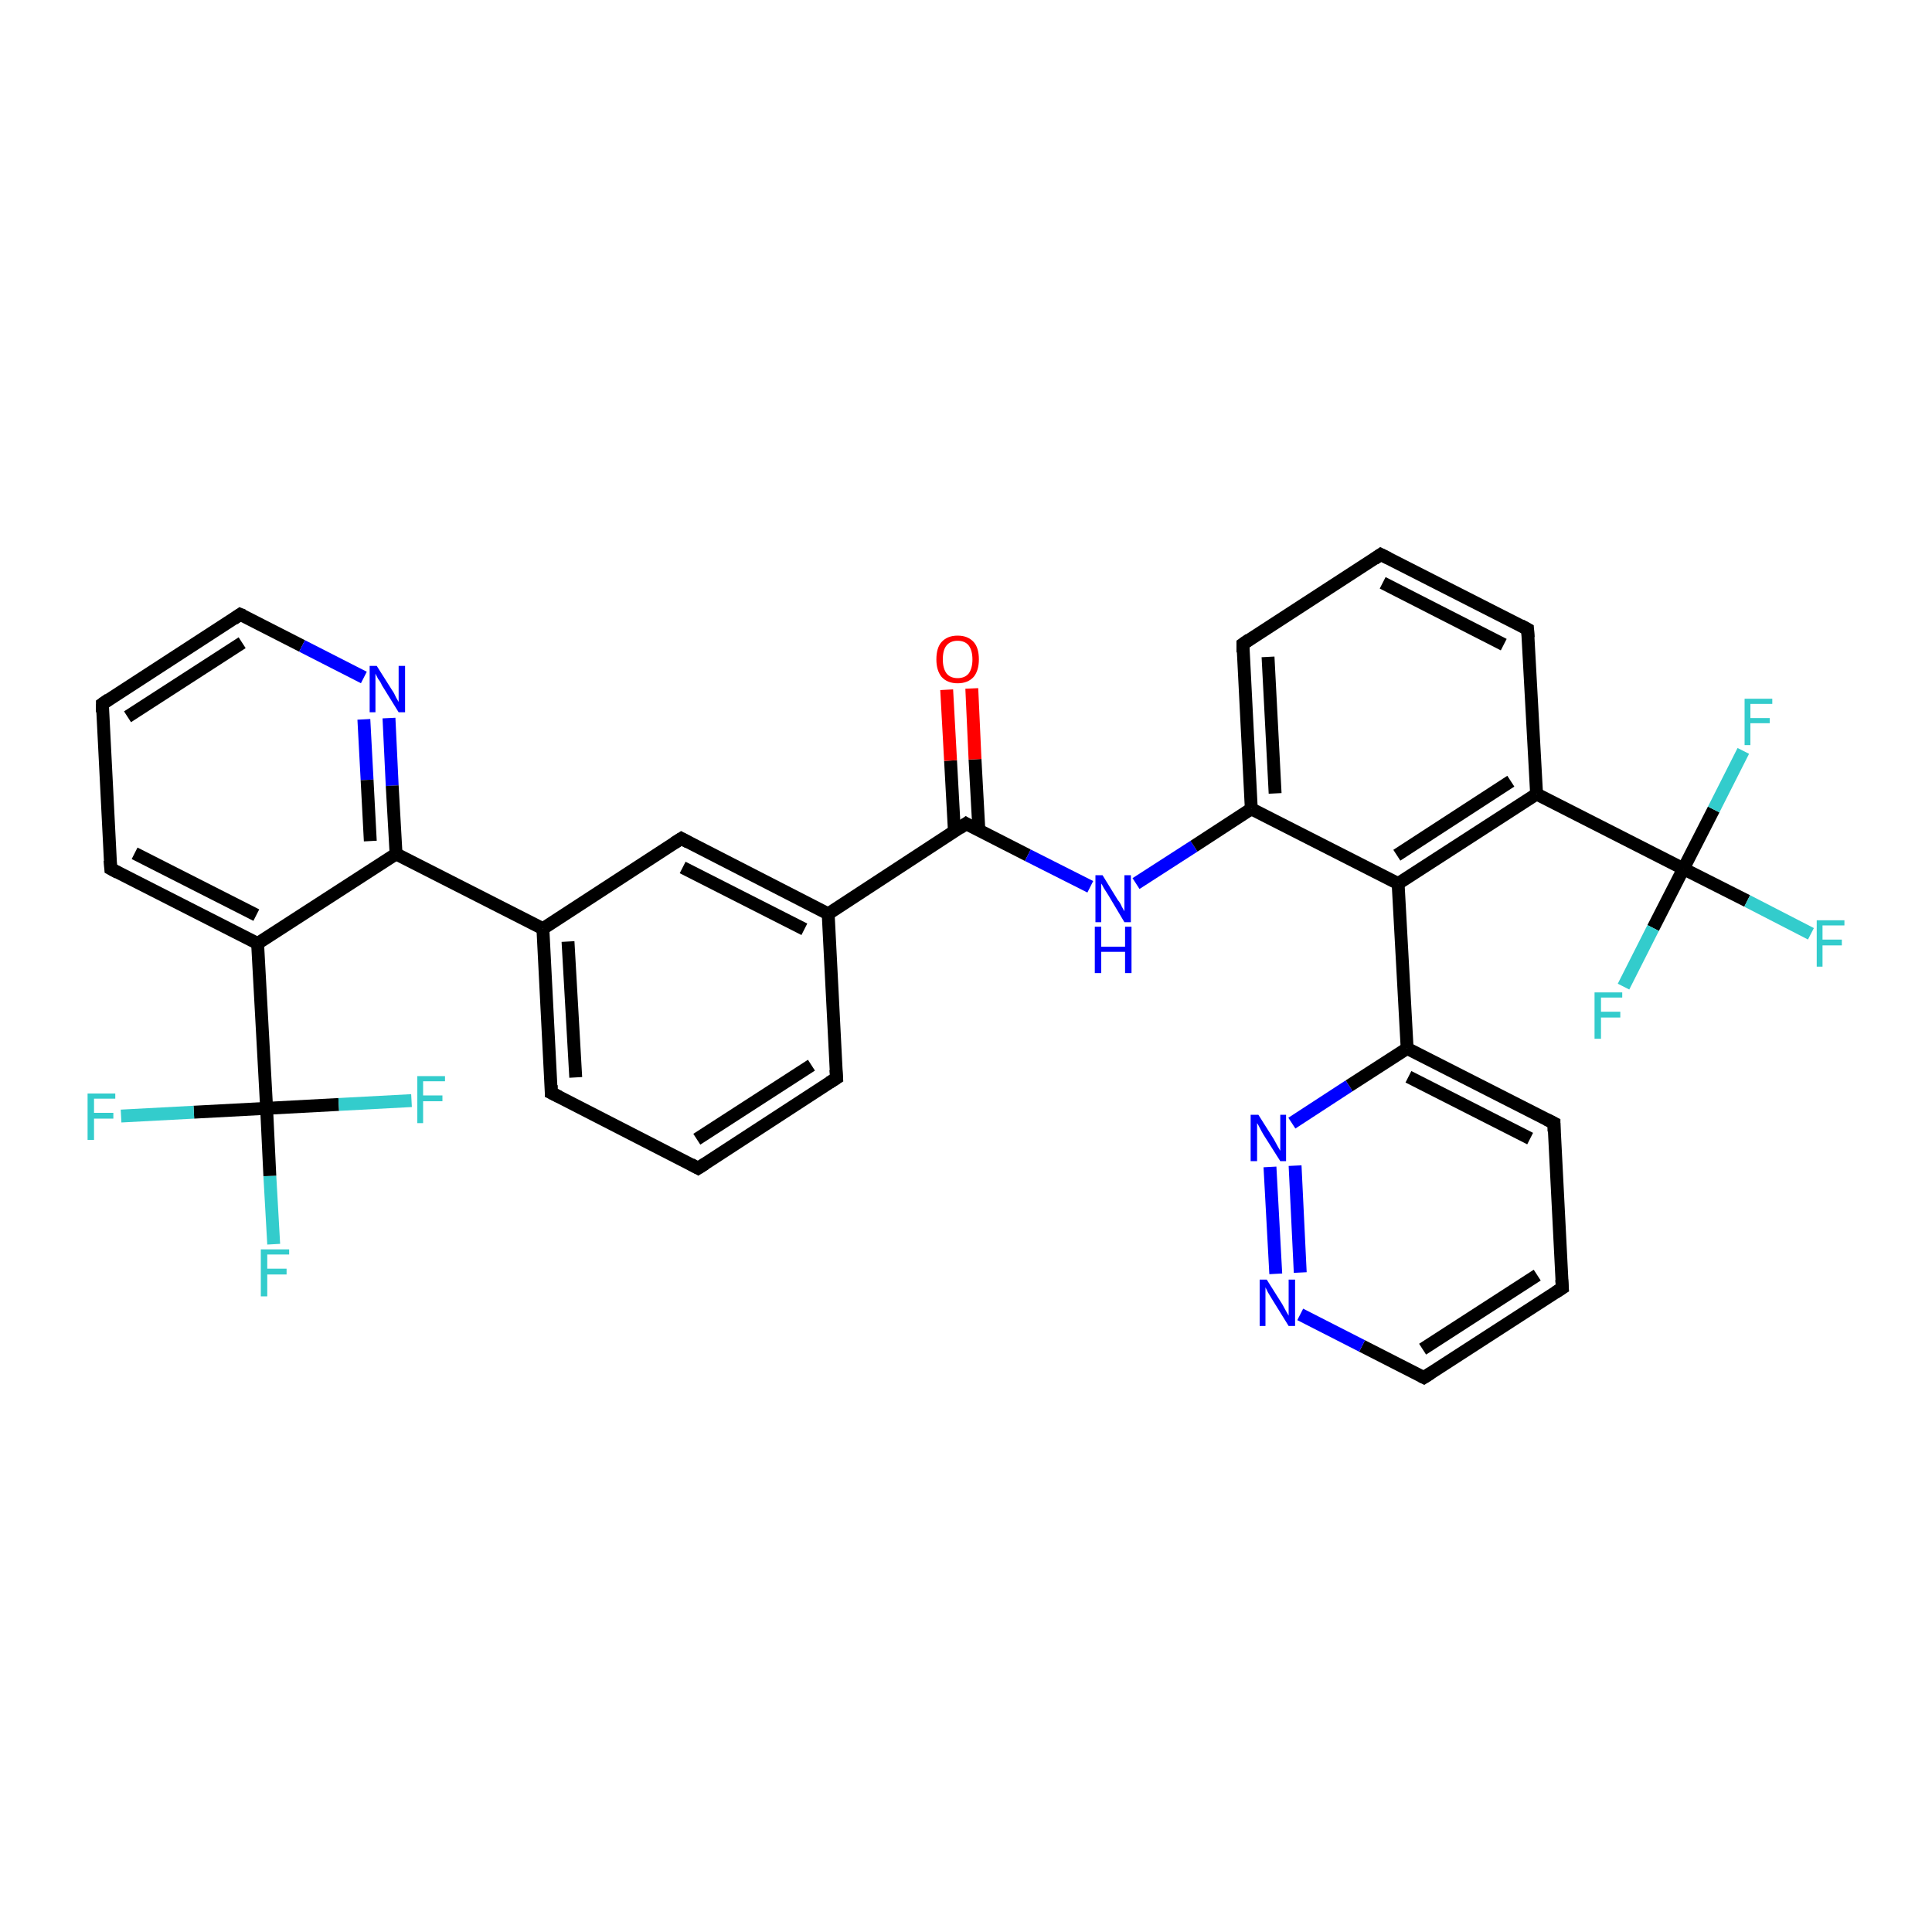 <?xml version='1.0' encoding='iso-8859-1'?>
<svg version='1.1' baseProfile='full'
              xmlns='http://www.w3.org/2000/svg'
                      xmlns:rdkit='http://www.rdkit.org/xml'
                      xmlns:xlink='http://www.w3.org/1999/xlink'
                  xml:space='preserve'
width='300px' height='300px' viewBox='0 0 300 300'>
<!-- END OF HEADER -->
<rect style='opacity:1.0;fill:#FFFFFF;stroke:none' width='300.0' height='300.0' x='0.0' y='0.0'> </rect>
<path class='bond-0 atom-0 atom-1' d='M 42.5,193.2 L 41.9,182.6' style='fill:none;fill-rule:evenodd;stroke:#33CCCC;stroke-width:2.0px;stroke-linecap:butt;stroke-linejoin:miter;stroke-opacity:1' />
<path class='bond-0 atom-0 atom-1' d='M 41.9,182.6 L 41.4,172.1' style='fill:none;fill-rule:evenodd;stroke:#000000;stroke-width:2.0px;stroke-linecap:butt;stroke-linejoin:miter;stroke-opacity:1' />
<path class='bond-1 atom-1 atom-2' d='M 41.4,172.1 L 30.1,172.7' style='fill:none;fill-rule:evenodd;stroke:#000000;stroke-width:2.0px;stroke-linecap:butt;stroke-linejoin:miter;stroke-opacity:1' />
<path class='bond-1 atom-1 atom-2' d='M 30.1,172.7 L 18.8,173.3' style='fill:none;fill-rule:evenodd;stroke:#33CCCC;stroke-width:2.0px;stroke-linecap:butt;stroke-linejoin:miter;stroke-opacity:1' />
<path class='bond-2 atom-1 atom-3' d='M 41.4,172.1 L 52.6,171.5' style='fill:none;fill-rule:evenodd;stroke:#000000;stroke-width:2.0px;stroke-linecap:butt;stroke-linejoin:miter;stroke-opacity:1' />
<path class='bond-2 atom-1 atom-3' d='M 52.6,171.5 L 63.9,170.9' style='fill:none;fill-rule:evenodd;stroke:#33CCCC;stroke-width:2.0px;stroke-linecap:butt;stroke-linejoin:miter;stroke-opacity:1' />
<path class='bond-3 atom-1 atom-4' d='M 41.4,172.1 L 40.0,146.5' style='fill:none;fill-rule:evenodd;stroke:#000000;stroke-width:2.0px;stroke-linecap:butt;stroke-linejoin:miter;stroke-opacity:1' />
<path class='bond-4 atom-4 atom-5' d='M 40.0,146.5 L 17.2,134.9' style='fill:none;fill-rule:evenodd;stroke:#000000;stroke-width:2.0px;stroke-linecap:butt;stroke-linejoin:miter;stroke-opacity:1' />
<path class='bond-4 atom-4 atom-5' d='M 39.8,142.1 L 20.9,132.5' style='fill:none;fill-rule:evenodd;stroke:#000000;stroke-width:2.0px;stroke-linecap:butt;stroke-linejoin:miter;stroke-opacity:1' />
<path class='bond-5 atom-5 atom-6' d='M 17.2,134.9 L 15.9,109.3' style='fill:none;fill-rule:evenodd;stroke:#000000;stroke-width:2.0px;stroke-linecap:butt;stroke-linejoin:miter;stroke-opacity:1' />
<path class='bond-6 atom-6 atom-7' d='M 15.9,109.3 L 37.3,95.4' style='fill:none;fill-rule:evenodd;stroke:#000000;stroke-width:2.0px;stroke-linecap:butt;stroke-linejoin:miter;stroke-opacity:1' />
<path class='bond-6 atom-6 atom-7' d='M 19.8,111.3 L 37.6,99.8' style='fill:none;fill-rule:evenodd;stroke:#000000;stroke-width:2.0px;stroke-linecap:butt;stroke-linejoin:miter;stroke-opacity:1' />
<path class='bond-7 atom-7 atom-8' d='M 37.3,95.4 L 46.9,100.3' style='fill:none;fill-rule:evenodd;stroke:#000000;stroke-width:2.0px;stroke-linecap:butt;stroke-linejoin:miter;stroke-opacity:1' />
<path class='bond-7 atom-7 atom-8' d='M 46.9,100.3 L 56.5,105.2' style='fill:none;fill-rule:evenodd;stroke:#0000FF;stroke-width:2.0px;stroke-linecap:butt;stroke-linejoin:miter;stroke-opacity:1' />
<path class='bond-8 atom-8 atom-9' d='M 60.4,111.5 L 60.9,122.0' style='fill:none;fill-rule:evenodd;stroke:#0000FF;stroke-width:2.0px;stroke-linecap:butt;stroke-linejoin:miter;stroke-opacity:1' />
<path class='bond-8 atom-8 atom-9' d='M 60.9,122.0 L 61.5,132.6' style='fill:none;fill-rule:evenodd;stroke:#000000;stroke-width:2.0px;stroke-linecap:butt;stroke-linejoin:miter;stroke-opacity:1' />
<path class='bond-8 atom-8 atom-9' d='M 56.5,111.7 L 57.0,121.1' style='fill:none;fill-rule:evenodd;stroke:#0000FF;stroke-width:2.0px;stroke-linecap:butt;stroke-linejoin:miter;stroke-opacity:1' />
<path class='bond-8 atom-8 atom-9' d='M 57.0,121.1 L 57.5,130.6' style='fill:none;fill-rule:evenodd;stroke:#000000;stroke-width:2.0px;stroke-linecap:butt;stroke-linejoin:miter;stroke-opacity:1' />
<path class='bond-9 atom-9 atom-10' d='M 61.5,132.6 L 84.3,144.2' style='fill:none;fill-rule:evenodd;stroke:#000000;stroke-width:2.0px;stroke-linecap:butt;stroke-linejoin:miter;stroke-opacity:1' />
<path class='bond-10 atom-10 atom-11' d='M 84.3,144.2 L 85.6,169.7' style='fill:none;fill-rule:evenodd;stroke:#000000;stroke-width:2.0px;stroke-linecap:butt;stroke-linejoin:miter;stroke-opacity:1' />
<path class='bond-10 atom-10 atom-11' d='M 88.2,146.2 L 89.4,167.3' style='fill:none;fill-rule:evenodd;stroke:#000000;stroke-width:2.0px;stroke-linecap:butt;stroke-linejoin:miter;stroke-opacity:1' />
<path class='bond-11 atom-11 atom-12' d='M 85.6,169.7 L 108.4,181.4' style='fill:none;fill-rule:evenodd;stroke:#000000;stroke-width:2.0px;stroke-linecap:butt;stroke-linejoin:miter;stroke-opacity:1' />
<path class='bond-12 atom-12 atom-13' d='M 108.4,181.4 L 129.9,167.4' style='fill:none;fill-rule:evenodd;stroke:#000000;stroke-width:2.0px;stroke-linecap:butt;stroke-linejoin:miter;stroke-opacity:1' />
<path class='bond-12 atom-12 atom-13' d='M 108.2,176.9 L 126.0,165.4' style='fill:none;fill-rule:evenodd;stroke:#000000;stroke-width:2.0px;stroke-linecap:butt;stroke-linejoin:miter;stroke-opacity:1' />
<path class='bond-13 atom-13 atom-14' d='M 129.9,167.4 L 128.6,141.9' style='fill:none;fill-rule:evenodd;stroke:#000000;stroke-width:2.0px;stroke-linecap:butt;stroke-linejoin:miter;stroke-opacity:1' />
<path class='bond-14 atom-14 atom-15' d='M 128.6,141.9 L 105.8,130.2' style='fill:none;fill-rule:evenodd;stroke:#000000;stroke-width:2.0px;stroke-linecap:butt;stroke-linejoin:miter;stroke-opacity:1' />
<path class='bond-14 atom-14 atom-15' d='M 124.9,144.3 L 106.0,134.7' style='fill:none;fill-rule:evenodd;stroke:#000000;stroke-width:2.0px;stroke-linecap:butt;stroke-linejoin:miter;stroke-opacity:1' />
<path class='bond-15 atom-14 atom-16' d='M 128.6,141.9 L 150.0,127.9' style='fill:none;fill-rule:evenodd;stroke:#000000;stroke-width:2.0px;stroke-linecap:butt;stroke-linejoin:miter;stroke-opacity:1' />
<path class='bond-16 atom-16 atom-17' d='M 152.0,128.9 L 151.4,117.9' style='fill:none;fill-rule:evenodd;stroke:#000000;stroke-width:2.0px;stroke-linecap:butt;stroke-linejoin:miter;stroke-opacity:1' />
<path class='bond-16 atom-16 atom-17' d='M 151.4,117.9 L 150.9,106.9' style='fill:none;fill-rule:evenodd;stroke:#FF0000;stroke-width:2.0px;stroke-linecap:butt;stroke-linejoin:miter;stroke-opacity:1' />
<path class='bond-16 atom-16 atom-17' d='M 148.2,129.1 L 147.6,118.1' style='fill:none;fill-rule:evenodd;stroke:#000000;stroke-width:2.0px;stroke-linecap:butt;stroke-linejoin:miter;stroke-opacity:1' />
<path class='bond-16 atom-16 atom-17' d='M 147.6,118.1 L 147.0,107.1' style='fill:none;fill-rule:evenodd;stroke:#FF0000;stroke-width:2.0px;stroke-linecap:butt;stroke-linejoin:miter;stroke-opacity:1' />
<path class='bond-17 atom-16 atom-18' d='M 150.0,127.9 L 159.6,132.8' style='fill:none;fill-rule:evenodd;stroke:#000000;stroke-width:2.0px;stroke-linecap:butt;stroke-linejoin:miter;stroke-opacity:1' />
<path class='bond-17 atom-16 atom-18' d='M 159.6,132.8 L 169.3,137.7' style='fill:none;fill-rule:evenodd;stroke:#0000FF;stroke-width:2.0px;stroke-linecap:butt;stroke-linejoin:miter;stroke-opacity:1' />
<path class='bond-18 atom-18 atom-19' d='M 176.4,137.2 L 185.4,131.4' style='fill:none;fill-rule:evenodd;stroke:#0000FF;stroke-width:2.0px;stroke-linecap:butt;stroke-linejoin:miter;stroke-opacity:1' />
<path class='bond-18 atom-18 atom-19' d='M 185.4,131.4 L 194.3,125.6' style='fill:none;fill-rule:evenodd;stroke:#000000;stroke-width:2.0px;stroke-linecap:butt;stroke-linejoin:miter;stroke-opacity:1' />
<path class='bond-19 atom-19 atom-20' d='M 194.3,125.6 L 193.0,100.0' style='fill:none;fill-rule:evenodd;stroke:#000000;stroke-width:2.0px;stroke-linecap:butt;stroke-linejoin:miter;stroke-opacity:1' />
<path class='bond-19 atom-19 atom-20' d='M 198.0,123.2 L 196.9,102.0' style='fill:none;fill-rule:evenodd;stroke:#000000;stroke-width:2.0px;stroke-linecap:butt;stroke-linejoin:miter;stroke-opacity:1' />
<path class='bond-20 atom-20 atom-21' d='M 193.0,100.0 L 214.4,86.1' style='fill:none;fill-rule:evenodd;stroke:#000000;stroke-width:2.0px;stroke-linecap:butt;stroke-linejoin:miter;stroke-opacity:1' />
<path class='bond-21 atom-21 atom-22' d='M 214.4,86.1 L 237.2,97.7' style='fill:none;fill-rule:evenodd;stroke:#000000;stroke-width:2.0px;stroke-linecap:butt;stroke-linejoin:miter;stroke-opacity:1' />
<path class='bond-21 atom-21 atom-22' d='M 214.7,90.5 L 233.5,100.1' style='fill:none;fill-rule:evenodd;stroke:#000000;stroke-width:2.0px;stroke-linecap:butt;stroke-linejoin:miter;stroke-opacity:1' />
<path class='bond-22 atom-22 atom-23' d='M 237.2,97.7 L 238.6,123.3' style='fill:none;fill-rule:evenodd;stroke:#000000;stroke-width:2.0px;stroke-linecap:butt;stroke-linejoin:miter;stroke-opacity:1' />
<path class='bond-23 atom-23 atom-24' d='M 238.6,123.3 L 217.1,137.2' style='fill:none;fill-rule:evenodd;stroke:#000000;stroke-width:2.0px;stroke-linecap:butt;stroke-linejoin:miter;stroke-opacity:1' />
<path class='bond-23 atom-23 atom-24' d='M 234.6,121.3 L 216.9,132.8' style='fill:none;fill-rule:evenodd;stroke:#000000;stroke-width:2.0px;stroke-linecap:butt;stroke-linejoin:miter;stroke-opacity:1' />
<path class='bond-24 atom-24 atom-25' d='M 217.1,137.2 L 218.5,162.8' style='fill:none;fill-rule:evenodd;stroke:#000000;stroke-width:2.0px;stroke-linecap:butt;stroke-linejoin:miter;stroke-opacity:1' />
<path class='bond-25 atom-25 atom-26' d='M 218.5,162.8 L 241.3,174.4' style='fill:none;fill-rule:evenodd;stroke:#000000;stroke-width:2.0px;stroke-linecap:butt;stroke-linejoin:miter;stroke-opacity:1' />
<path class='bond-25 atom-25 atom-26' d='M 218.7,167.2 L 237.6,176.8' style='fill:none;fill-rule:evenodd;stroke:#000000;stroke-width:2.0px;stroke-linecap:butt;stroke-linejoin:miter;stroke-opacity:1' />
<path class='bond-26 atom-26 atom-27' d='M 241.3,174.4 L 242.6,200.0' style='fill:none;fill-rule:evenodd;stroke:#000000;stroke-width:2.0px;stroke-linecap:butt;stroke-linejoin:miter;stroke-opacity:1' />
<path class='bond-27 atom-27 atom-28' d='M 242.6,200.0 L 221.1,213.9' style='fill:none;fill-rule:evenodd;stroke:#000000;stroke-width:2.0px;stroke-linecap:butt;stroke-linejoin:miter;stroke-opacity:1' />
<path class='bond-27 atom-27 atom-28' d='M 238.7,198.0 L 220.9,209.5' style='fill:none;fill-rule:evenodd;stroke:#000000;stroke-width:2.0px;stroke-linecap:butt;stroke-linejoin:miter;stroke-opacity:1' />
<path class='bond-28 atom-28 atom-29' d='M 221.1,213.9 L 211.5,209.0' style='fill:none;fill-rule:evenodd;stroke:#000000;stroke-width:2.0px;stroke-linecap:butt;stroke-linejoin:miter;stroke-opacity:1' />
<path class='bond-28 atom-28 atom-29' d='M 211.5,209.0 L 201.9,204.1' style='fill:none;fill-rule:evenodd;stroke:#0000FF;stroke-width:2.0px;stroke-linecap:butt;stroke-linejoin:miter;stroke-opacity:1' />
<path class='bond-29 atom-29 atom-30' d='M 198.1,197.8 L 197.2,181.2' style='fill:none;fill-rule:evenodd;stroke:#0000FF;stroke-width:2.0px;stroke-linecap:butt;stroke-linejoin:miter;stroke-opacity:1' />
<path class='bond-29 atom-29 atom-30' d='M 201.9,197.6 L 201.1,181.0' style='fill:none;fill-rule:evenodd;stroke:#0000FF;stroke-width:2.0px;stroke-linecap:butt;stroke-linejoin:miter;stroke-opacity:1' />
<path class='bond-30 atom-23 atom-31' d='M 238.6,123.3 L 261.4,134.9' style='fill:none;fill-rule:evenodd;stroke:#000000;stroke-width:2.0px;stroke-linecap:butt;stroke-linejoin:miter;stroke-opacity:1' />
<path class='bond-31 atom-31 atom-32' d='M 261.4,134.9 L 271.3,139.9' style='fill:none;fill-rule:evenodd;stroke:#000000;stroke-width:2.0px;stroke-linecap:butt;stroke-linejoin:miter;stroke-opacity:1' />
<path class='bond-31 atom-31 atom-32' d='M 271.3,139.9 L 281.2,145.0' style='fill:none;fill-rule:evenodd;stroke:#33CCCC;stroke-width:2.0px;stroke-linecap:butt;stroke-linejoin:miter;stroke-opacity:1' />
<path class='bond-32 atom-31 atom-33' d='M 261.4,134.9 L 266.1,125.7' style='fill:none;fill-rule:evenodd;stroke:#000000;stroke-width:2.0px;stroke-linecap:butt;stroke-linejoin:miter;stroke-opacity:1' />
<path class='bond-32 atom-31 atom-33' d='M 266.1,125.7 L 270.7,116.6' style='fill:none;fill-rule:evenodd;stroke:#33CCCC;stroke-width:2.0px;stroke-linecap:butt;stroke-linejoin:miter;stroke-opacity:1' />
<path class='bond-33 atom-31 atom-34' d='M 261.4,134.9 L 256.7,144.1' style='fill:none;fill-rule:evenodd;stroke:#000000;stroke-width:2.0px;stroke-linecap:butt;stroke-linejoin:miter;stroke-opacity:1' />
<path class='bond-33 atom-31 atom-34' d='M 256.7,144.1 L 252.1,153.2' style='fill:none;fill-rule:evenodd;stroke:#33CCCC;stroke-width:2.0px;stroke-linecap:butt;stroke-linejoin:miter;stroke-opacity:1' />
<path class='bond-34 atom-9 atom-4' d='M 61.5,132.6 L 40.0,146.5' style='fill:none;fill-rule:evenodd;stroke:#000000;stroke-width:2.0px;stroke-linecap:butt;stroke-linejoin:miter;stroke-opacity:1' />
<path class='bond-35 atom-15 atom-10' d='M 105.8,130.2 L 84.3,144.2' style='fill:none;fill-rule:evenodd;stroke:#000000;stroke-width:2.0px;stroke-linecap:butt;stroke-linejoin:miter;stroke-opacity:1' />
<path class='bond-36 atom-24 atom-19' d='M 217.1,137.2 L 194.3,125.6' style='fill:none;fill-rule:evenodd;stroke:#000000;stroke-width:2.0px;stroke-linecap:butt;stroke-linejoin:miter;stroke-opacity:1' />
<path class='bond-37 atom-30 atom-25' d='M 200.6,174.4 L 209.5,168.6' style='fill:none;fill-rule:evenodd;stroke:#0000FF;stroke-width:2.0px;stroke-linecap:butt;stroke-linejoin:miter;stroke-opacity:1' />
<path class='bond-37 atom-30 atom-25' d='M 209.5,168.6 L 218.5,162.8' style='fill:none;fill-rule:evenodd;stroke:#000000;stroke-width:2.0px;stroke-linecap:butt;stroke-linejoin:miter;stroke-opacity:1' />
<path d='M 18.3,135.5 L 17.2,134.9 L 17.1,133.6' style='fill:none;stroke:#000000;stroke-width:2.0px;stroke-linecap:butt;stroke-linejoin:miter;stroke-opacity:1;' />
<path d='M 15.9,110.6 L 15.9,109.3 L 16.9,108.6' style='fill:none;stroke:#000000;stroke-width:2.0px;stroke-linecap:butt;stroke-linejoin:miter;stroke-opacity:1;' />
<path d='M 36.3,96.1 L 37.3,95.4 L 37.8,95.6' style='fill:none;stroke:#000000;stroke-width:2.0px;stroke-linecap:butt;stroke-linejoin:miter;stroke-opacity:1;' />
<path d='M 85.6,168.5 L 85.6,169.7 L 86.8,170.3' style='fill:none;stroke:#000000;stroke-width:2.0px;stroke-linecap:butt;stroke-linejoin:miter;stroke-opacity:1;' />
<path d='M 107.3,180.8 L 108.4,181.4 L 109.5,180.7' style='fill:none;stroke:#000000;stroke-width:2.0px;stroke-linecap:butt;stroke-linejoin:miter;stroke-opacity:1;' />
<path d='M 128.8,168.1 L 129.9,167.4 L 129.8,166.1' style='fill:none;stroke:#000000;stroke-width:2.0px;stroke-linecap:butt;stroke-linejoin:miter;stroke-opacity:1;' />
<path d='M 106.9,130.8 L 105.8,130.2 L 104.7,130.9' style='fill:none;stroke:#000000;stroke-width:2.0px;stroke-linecap:butt;stroke-linejoin:miter;stroke-opacity:1;' />
<path d='M 149.0,128.6 L 150.0,127.9 L 150.5,128.2' style='fill:none;stroke:#000000;stroke-width:2.0px;stroke-linecap:butt;stroke-linejoin:miter;stroke-opacity:1;' />
<path d='M 193.0,101.3 L 193.0,100.0 L 194.0,99.3' style='fill:none;stroke:#000000;stroke-width:2.0px;stroke-linecap:butt;stroke-linejoin:miter;stroke-opacity:1;' />
<path d='M 213.4,86.8 L 214.4,86.1 L 215.6,86.7' style='fill:none;stroke:#000000;stroke-width:2.0px;stroke-linecap:butt;stroke-linejoin:miter;stroke-opacity:1;' />
<path d='M 236.1,97.1 L 237.2,97.7 L 237.3,99.0' style='fill:none;stroke:#000000;stroke-width:2.0px;stroke-linecap:butt;stroke-linejoin:miter;stroke-opacity:1;' />
<path d='M 240.1,173.8 L 241.3,174.4 L 241.3,175.7' style='fill:none;stroke:#000000;stroke-width:2.0px;stroke-linecap:butt;stroke-linejoin:miter;stroke-opacity:1;' />
<path d='M 242.5,198.7 L 242.6,200.0 L 241.5,200.7' style='fill:none;stroke:#000000;stroke-width:2.0px;stroke-linecap:butt;stroke-linejoin:miter;stroke-opacity:1;' />
<path d='M 222.2,213.2 L 221.1,213.9 L 220.7,213.7' style='fill:none;stroke:#000000;stroke-width:2.0px;stroke-linecap:butt;stroke-linejoin:miter;stroke-opacity:1;' />
<path class='atom-0' d='M 40.5 194.0
L 44.9 194.0
L 44.9 194.8
L 41.5 194.8
L 41.5 197.0
L 44.5 197.0
L 44.5 197.9
L 41.5 197.9
L 41.5 201.3
L 40.5 201.3
L 40.5 194.0
' fill='#33CCCC'/>
<path class='atom-2' d='M 13.6 169.8
L 17.9 169.8
L 17.9 170.6
L 14.6 170.6
L 14.6 172.8
L 17.6 172.8
L 17.6 173.7
L 14.6 173.7
L 14.6 177.0
L 13.6 177.0
L 13.6 169.8
' fill='#33CCCC'/>
<path class='atom-3' d='M 64.8 167.1
L 69.1 167.1
L 69.1 167.9
L 65.7 167.9
L 65.7 170.1
L 68.7 170.1
L 68.7 171.0
L 65.7 171.0
L 65.7 174.4
L 64.8 174.4
L 64.8 167.1
' fill='#33CCCC'/>
<path class='atom-8' d='M 58.5 103.4
L 60.9 107.2
Q 61.2 107.6, 61.5 108.3
Q 61.9 109.0, 61.9 109.0
L 61.9 103.4
L 62.9 103.4
L 62.9 110.6
L 61.9 110.6
L 59.3 106.4
Q 59.1 105.9, 58.7 105.4
Q 58.4 104.8, 58.3 104.6
L 58.3 110.6
L 57.4 110.6
L 57.4 103.4
L 58.5 103.4
' fill='#0000FF'/>
<path class='atom-17' d='M 145.4 102.4
Q 145.4 100.6, 146.2 99.7
Q 147.1 98.7, 148.7 98.7
Q 150.3 98.7, 151.2 99.7
Q 152.0 100.6, 152.0 102.4
Q 152.0 104.1, 151.2 105.1
Q 150.3 106.1, 148.7 106.1
Q 147.1 106.1, 146.2 105.1
Q 145.4 104.1, 145.4 102.4
M 148.7 105.3
Q 149.8 105.3, 150.4 104.6
Q 151.0 103.8, 151.0 102.4
Q 151.0 101.0, 150.4 100.2
Q 149.8 99.5, 148.7 99.5
Q 147.6 99.5, 147.0 100.2
Q 146.4 100.9, 146.4 102.4
Q 146.4 103.8, 147.0 104.6
Q 147.6 105.3, 148.7 105.3
' fill='#FF0000'/>
<path class='atom-18' d='M 171.2 135.9
L 173.6 139.8
Q 173.9 140.1, 174.2 140.8
Q 174.6 141.5, 174.6 141.5
L 174.6 135.9
L 175.6 135.9
L 175.6 143.2
L 174.6 143.2
L 172.1 139.0
Q 171.8 138.5, 171.4 137.9
Q 171.1 137.3, 171.0 137.2
L 171.0 143.2
L 170.1 143.2
L 170.1 135.9
L 171.2 135.9
' fill='#0000FF'/>
<path class='atom-18' d='M 170.0 143.9
L 171.0 143.9
L 171.0 147.0
L 174.7 147.0
L 174.7 143.9
L 175.7 143.9
L 175.7 151.1
L 174.7 151.1
L 174.7 147.8
L 171.0 147.8
L 171.0 151.1
L 170.0 151.1
L 170.0 143.9
' fill='#0000FF'/>
<path class='atom-29' d='M 196.7 198.7
L 199.1 202.5
Q 199.3 202.9, 199.7 203.6
Q 200.1 204.3, 200.1 204.3
L 200.1 198.7
L 201.1 198.7
L 201.1 205.9
L 200.1 205.9
L 197.5 201.7
Q 197.2 201.2, 196.9 200.7
Q 196.6 200.1, 196.5 199.9
L 196.5 205.9
L 195.6 205.9
L 195.6 198.7
L 196.7 198.7
' fill='#0000FF'/>
<path class='atom-30' d='M 195.4 173.1
L 197.8 176.9
Q 198.0 177.3, 198.4 178.0
Q 198.8 178.7, 198.8 178.7
L 198.8 173.1
L 199.7 173.1
L 199.7 180.3
L 198.8 180.3
L 196.2 176.2
Q 195.9 175.7, 195.6 175.1
Q 195.3 174.5, 195.2 174.4
L 195.2 180.3
L 194.2 180.3
L 194.2 173.1
L 195.4 173.1
' fill='#0000FF'/>
<path class='atom-32' d='M 282.1 142.9
L 286.4 142.9
L 286.4 143.7
L 283.0 143.7
L 283.0 145.9
L 286.0 145.9
L 286.0 146.8
L 283.0 146.8
L 283.0 150.1
L 282.1 150.1
L 282.1 142.9
' fill='#33CCCC'/>
<path class='atom-33' d='M 270.9 108.5
L 275.2 108.5
L 275.2 109.3
L 271.8 109.3
L 271.8 111.5
L 274.8 111.5
L 274.8 112.3
L 271.8 112.3
L 271.8 115.7
L 270.9 115.7
L 270.9 108.5
' fill='#33CCCC'/>
<path class='atom-34' d='M 247.6 154.1
L 251.9 154.1
L 251.9 154.9
L 248.6 154.9
L 248.6 157.1
L 251.6 157.1
L 251.6 158.0
L 248.6 158.0
L 248.6 161.3
L 247.6 161.3
L 247.6 154.1
' fill='#33CCCC'/>
</svg>

